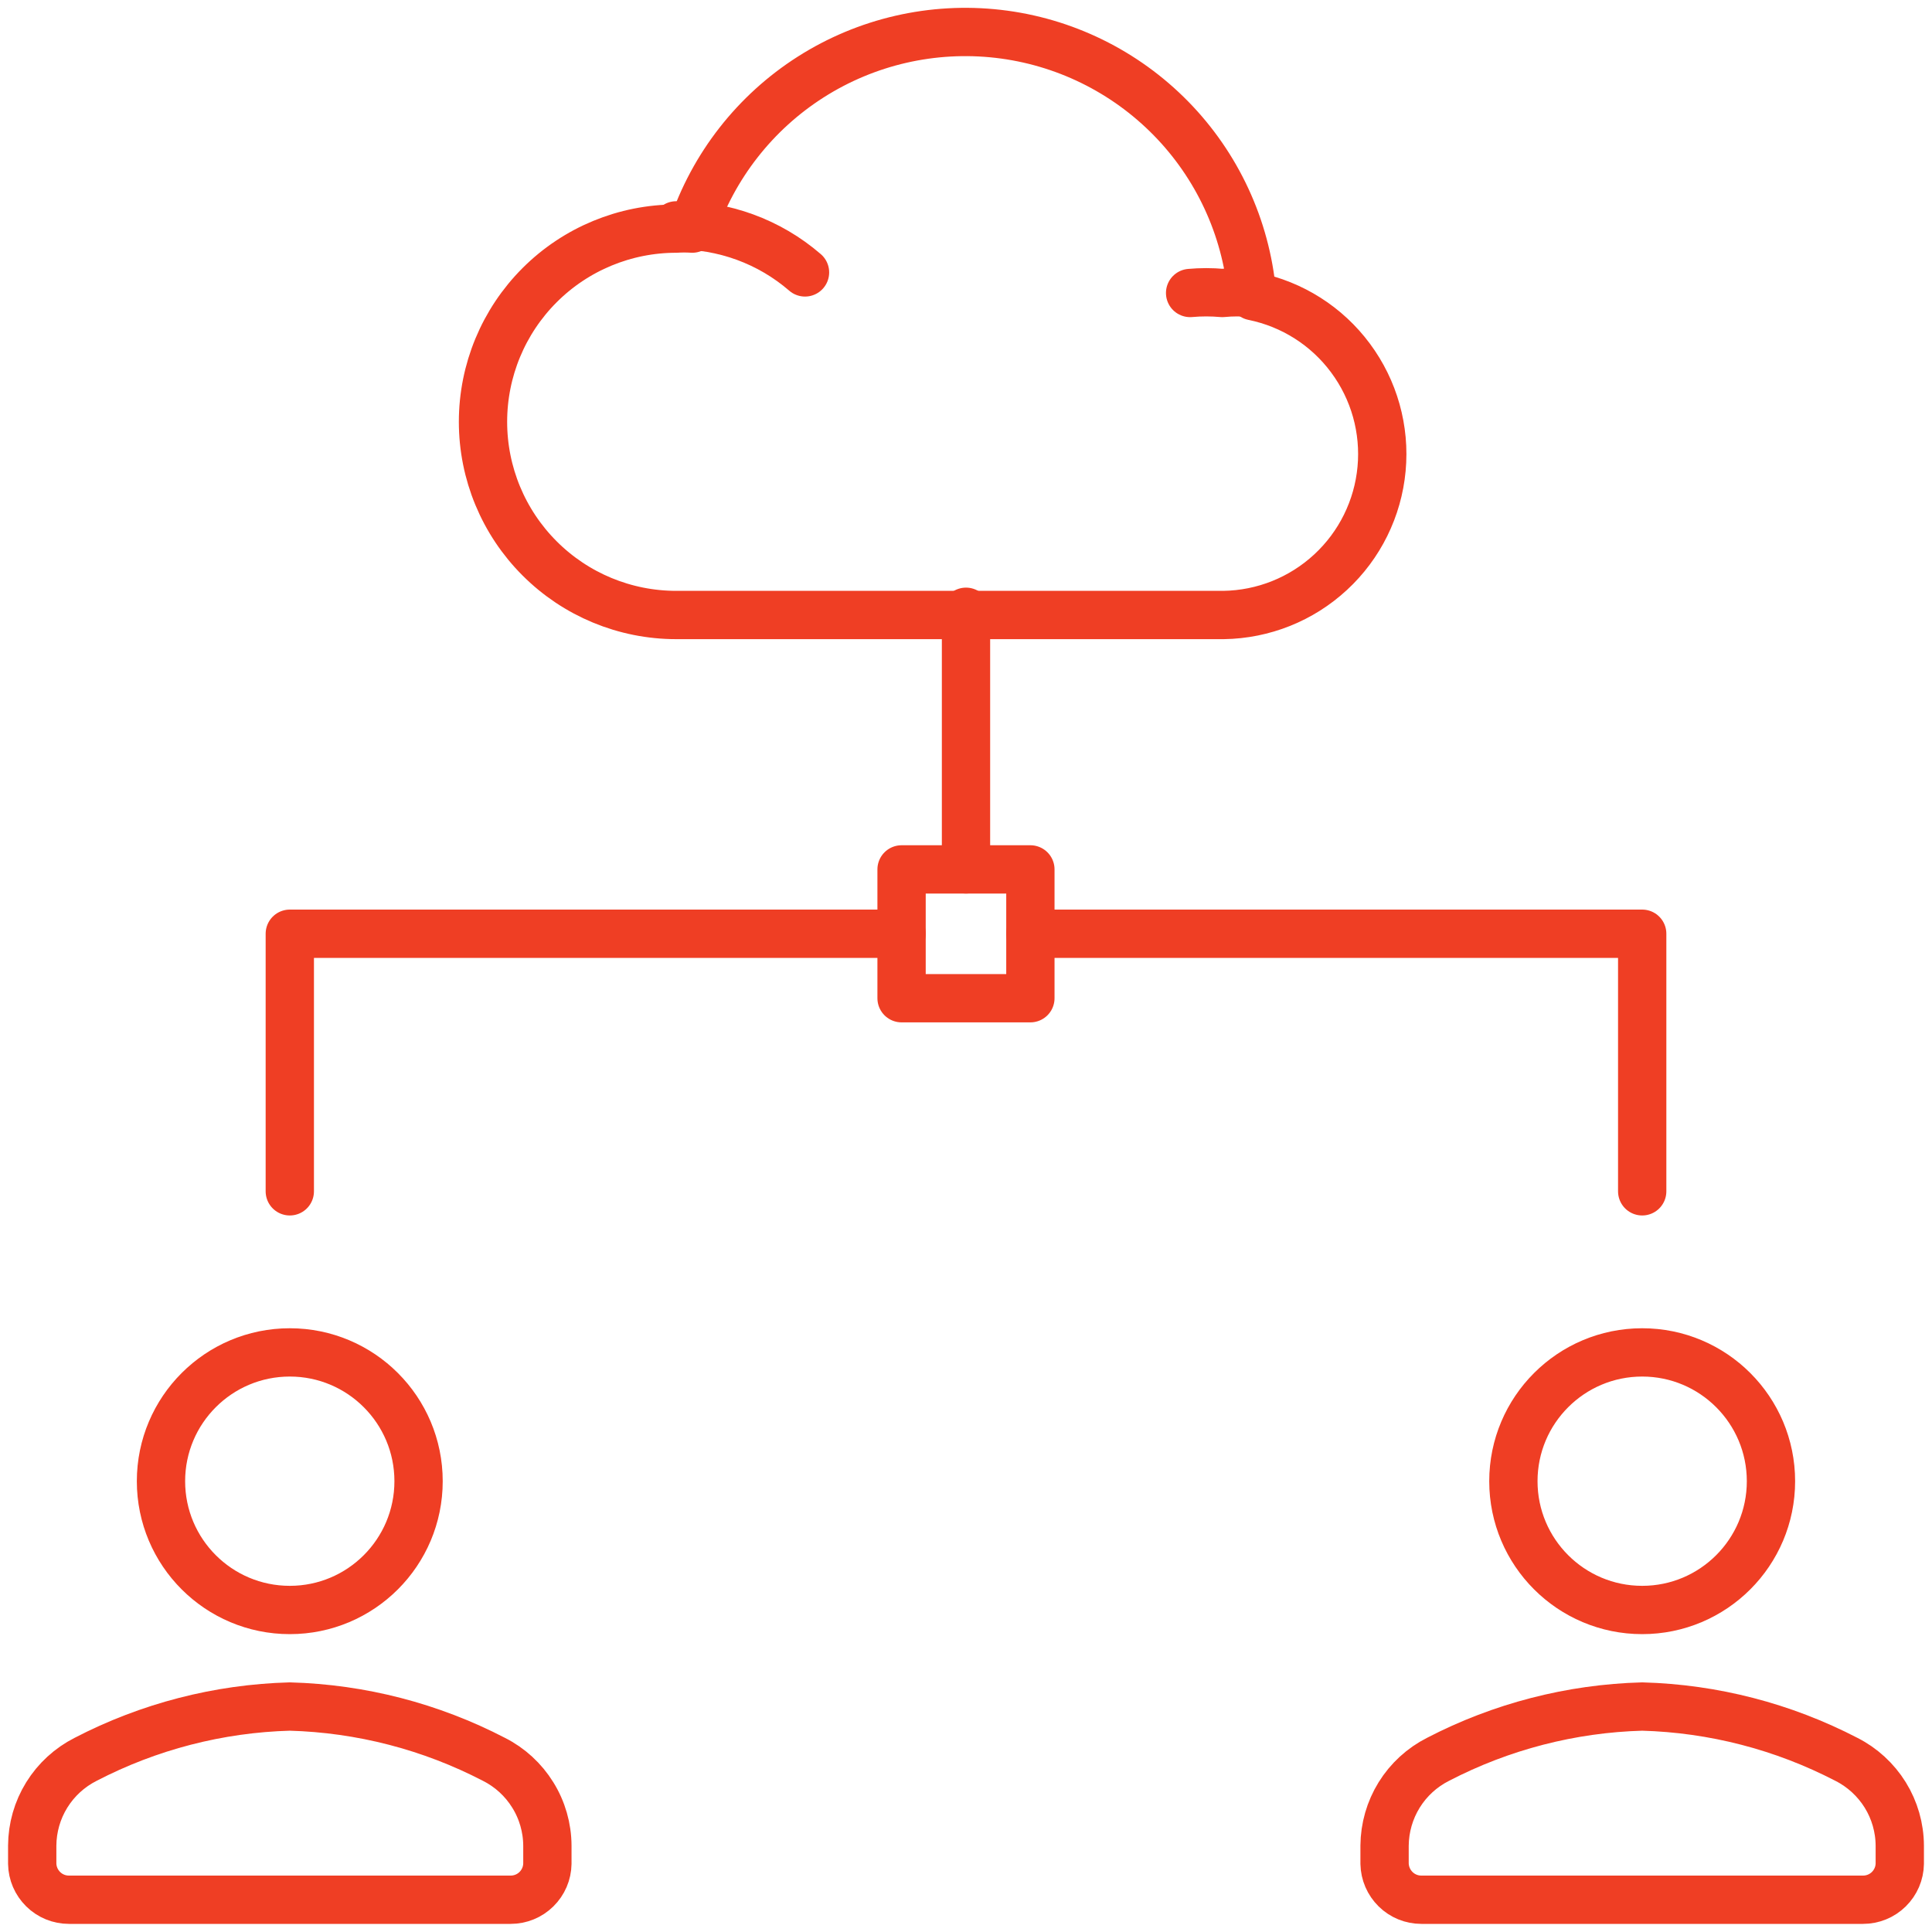 <svg width="40" height="40" viewBox="0 0 40 40" fill="none" xmlns="http://www.w3.org/2000/svg">
<path d="M21.333 18H18.666V20.667H21.333V18Z" stroke="#EF3E24" stroke-linecap="round" stroke-linejoin="round"/>
<path d="M14 4.666C14.978 4.654 15.927 5 16.667 5.64" stroke="#EF3E24" stroke-linecap="round" stroke-linejoin="round"/>
<path d="M24.64 6.066C24.861 6.046 25.085 6.046 25.306 6.066C25.51 6.046 25.716 6.046 25.92 6.066" stroke="#EF3E24" stroke-linecap="round" stroke-linejoin="round"/>
<path d="M25.92 6.066C25.793 4.705 25.201 3.429 24.245 2.453C23.288 1.476 22.025 0.857 20.667 0.701C19.309 0.545 17.939 0.86 16.786 1.594C15.633 2.328 14.767 3.436 14.333 4.733C14.222 4.726 14.111 4.726 14 4.733C12.939 4.733 11.922 5.154 11.172 5.904C10.421 6.655 10 7.672 10 8.733C10 9.794 10.421 10.811 11.172 11.561C11.922 12.312 12.939 12.733 14 12.733H25.333C26.156 12.721 26.944 12.406 27.548 11.847C28.152 11.289 28.528 10.527 28.604 9.708C28.68 8.89 28.451 8.072 27.96 7.412C27.47 6.751 26.753 6.296 25.947 6.133L25.92 6.066Z" stroke="#EF3E24" stroke-linecap="round" stroke-linejoin="round"/>
<path d="M20 12.666V17.999" stroke="#EF3E24" stroke-linecap="round" stroke-linejoin="round"/>
<path d="M18.667 19.332H6V24.665" stroke="#EF3E24" stroke-linecap="round" stroke-linejoin="round"/>
<path d="M21.333 19.332H34V24.665" stroke="#EF3E24" stroke-linecap="round" stroke-linejoin="round"/>
<path d="M6 33.333C7.472 33.333 8.666 32.139 8.666 30.667C8.666 29.194 7.472 28 6 28C4.527 28 3.333 29.194 3.333 30.667C3.333 32.139 4.527 33.333 6 33.333Z" stroke="#EF3E24" stroke-linecap="round" stroke-linejoin="round"/>
<path d="M6 35.332C4.526 35.372 3.081 35.746 1.773 36.425C1.442 36.592 1.163 36.848 0.968 37.163C0.773 37.478 0.669 37.841 0.667 38.212V38.585C0.67 38.785 0.752 38.974 0.894 39.114C1.036 39.254 1.227 39.332 1.427 39.332H10.573C10.772 39.332 10.964 39.254 11.106 39.114C11.248 38.974 11.33 38.785 11.333 38.585V38.212C11.331 37.841 11.227 37.478 11.031 37.163C10.836 36.848 10.558 36.592 10.226 36.425C8.918 35.746 7.473 35.372 6 35.332V35.332Z" stroke="#EF3E24" stroke-linecap="round" stroke-linejoin="round"/>
<path d="M34 33.333C35.472 33.333 36.666 32.139 36.666 30.667C36.666 29.194 35.472 28 34 28C32.527 28 31.333 29.194 31.333 30.667C31.333 32.139 32.527 33.333 34 33.333Z" stroke="#EF3E24" stroke-linecap="round" stroke-linejoin="round"/>
<path d="M34 35.332C32.526 35.372 31.081 35.746 29.773 36.425C29.442 36.592 29.163 36.848 28.968 37.163C28.773 37.478 28.669 37.841 28.666 38.212V38.585C28.67 38.785 28.752 38.974 28.894 39.114C29.036 39.254 29.227 39.332 29.427 39.332H38.573C38.772 39.332 38.964 39.254 39.106 39.114C39.248 38.974 39.33 38.785 39.333 38.585V38.212C39.331 37.841 39.227 37.478 39.032 37.163C38.836 36.848 38.558 36.592 38.227 36.425C36.918 35.746 35.473 35.372 34 35.332V35.332Z" stroke="#EF3E24" stroke-linecap="round" stroke-linejoin="round"/>
</svg>
